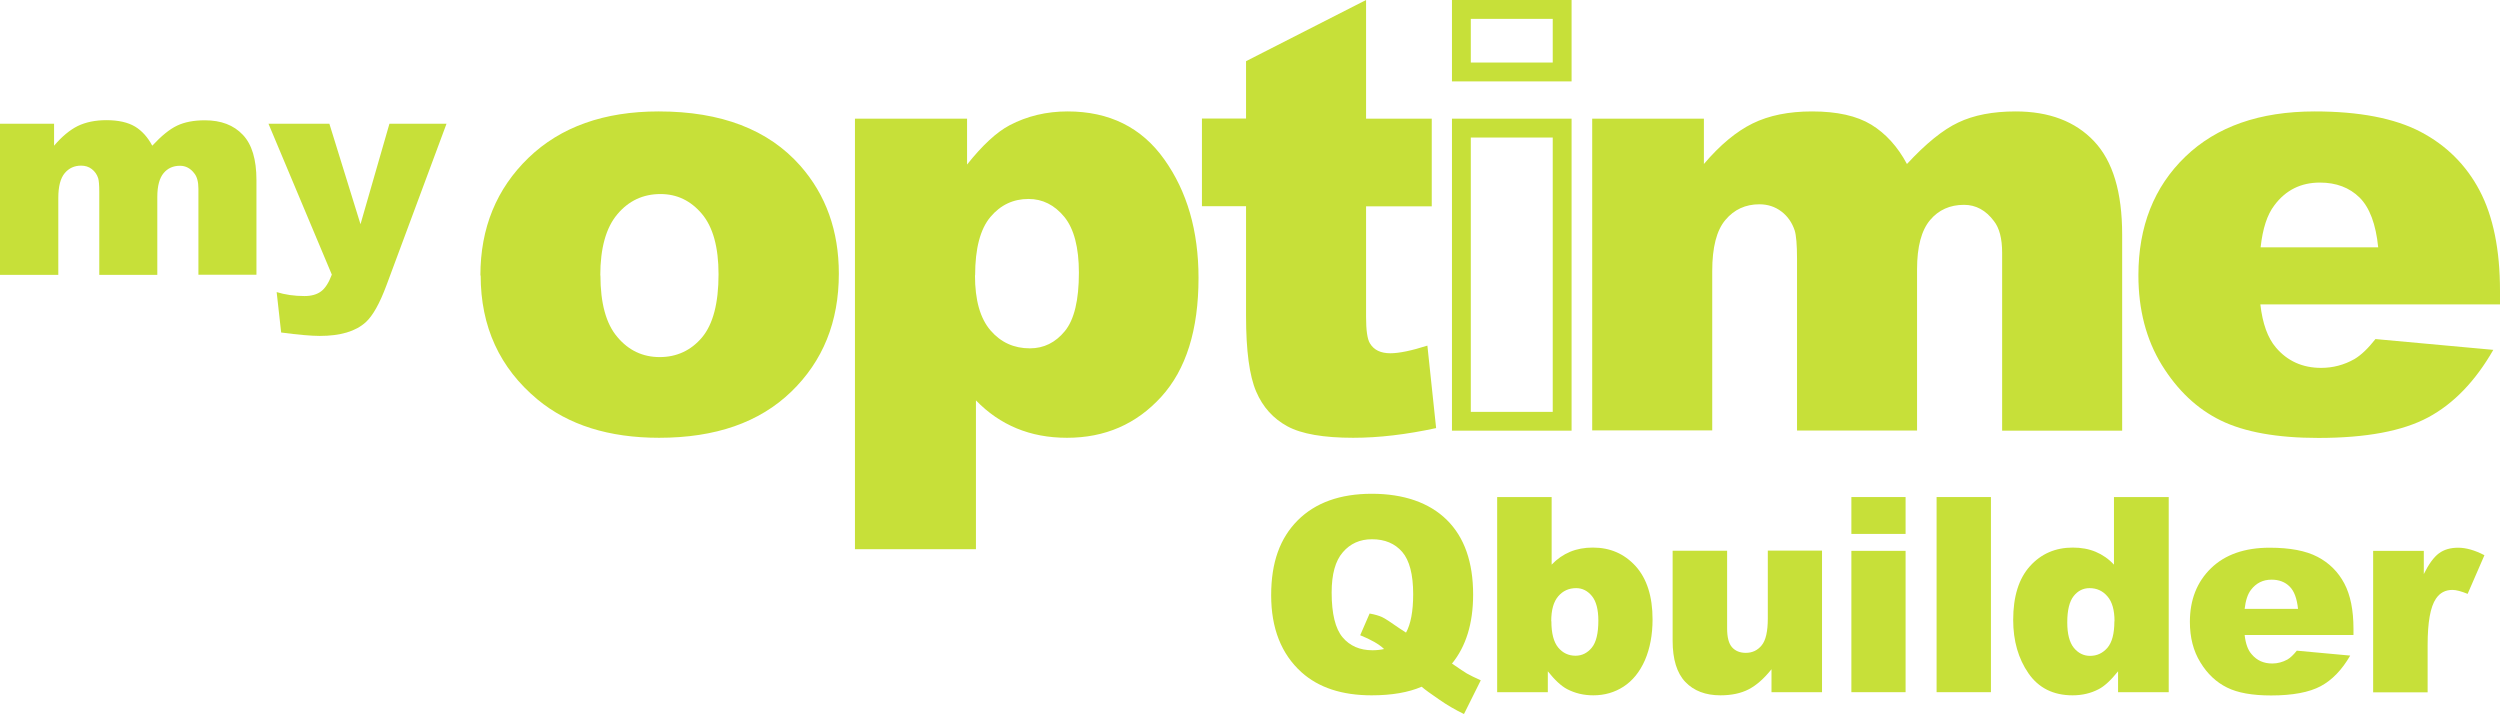 <?xml version="1.0" encoding="UTF-8"?>
<svg id="Layer_2" xmlns="http://www.w3.org/2000/svg" viewBox="0 0 183.08 52.3">
  <defs>
    <style>
      .cls-1 {
        fill: #c7e039;
      }
    </style>
  </defs>
  <g id="Layer_1-2" data-name="Layer_1">
    <g>
      <path class="cls-1" d="M0,9.06h3.96v1.61c.57-.67,1.15-1.15,1.73-1.44.58-.28,1.28-.43,2.1-.43.88,0,1.58.16,2.1.47.51.31.93.78,1.26,1.4.67-.72,1.27-1.21,1.82-1.47.55-.26,1.22-.39,2.03-.39,1.19,0,2.11.35,2.78,1.06.67.7,1,1.81,1,3.31v6.94h-4.25v-6.3c0-.5-.1-.87-.29-1.11-.28-.38-.64-.57-1.06-.57-.5,0-.9.18-1.2.54-.3.36-.46.94-.46,1.74v5.71h-4.25v-6.09c0-.49-.03-.82-.08-.99-.09-.28-.25-.5-.47-.67-.22-.17-.48-.25-.78-.25-.49,0-.89.18-1.2.55-.31.37-.47.97-.47,1.81v5.64H0v-11.06Z"/>
      <path class="cls-1" d="M19.65,9.06h4.47l2.28,7.36,2.12-7.36h4.18l-4.39,11.81c-.5,1.35-1.01,2.26-1.53,2.73-.74.67-1.86,1-3.36,1-.61,0-1.55-.08-2.83-.25l-.33-2.96c.61.19,1.29.29,2.04.29.5,0,.9-.11,1.21-.34s.57-.64.79-1.23l-4.64-11.05Z"/>
    </g>
    <g>
      <path class="cls-1" d="M106.34,48.6c.55.38.91.62,1.08.72.25.14.59.31,1.02.5l-1.23,2.47c-.62-.3-1.23-.65-1.83-1.07-.6-.41-1.03-.72-1.27-.93-.97.42-2.2.63-3.66.63-2.17,0-3.88-.56-5.14-1.69-1.48-1.34-2.22-3.22-2.22-5.64s.65-4.18,1.94-5.48c1.3-1.3,3.11-1.95,5.43-1.95s4.2.64,5.49,1.91c1.29,1.27,1.93,3.1,1.93,5.47,0,2.11-.52,3.8-1.56,5.07ZM102.96,46.34c.35-.63.53-1.57.53-2.83,0-1.44-.27-2.47-.8-3.09-.54-.62-1.27-.93-2.22-.93-.88,0-1.59.32-2.13.95-.55.63-.82,1.61-.82,2.95,0,1.56.27,2.65.8,3.28.53.63,1.26.95,2.19.95.3,0,.58-.03.85-.09-.37-.36-.96-.69-1.75-1.01l.69-1.59c.39.07.69.16.91.26.22.1.64.38,1.27.82.15.1.31.21.49.32Z"/>
      <path class="cls-1" d="M109.63,36.4h4v4.95c.4-.42.85-.73,1.35-.94s1.06-.31,1.67-.31c1.26,0,2.3.45,3.13,1.36.82.91,1.24,2.21,1.24,3.9,0,1.13-.19,2.13-.56,2.99-.38.86-.9,1.5-1.56,1.93s-1.4.64-2.22.64c-.7,0-1.33-.15-1.91-.45-.44-.23-.91-.67-1.42-1.31v1.53h-3.71v-14.29ZM113.61,45.49c0,.89.17,1.53.5,1.93.33.4.76.6,1.27.6.47,0,.87-.2,1.19-.59.32-.39.48-1.05.48-1.98,0-.82-.16-1.42-.47-1.8s-.7-.58-1.15-.58c-.54,0-.98.2-1.32.6-.34.4-.51,1-.51,1.82Z"/>
      <path class="cls-1" d="M133.43,50.69h-3.7v-1.68c-.55.69-1.11,1.18-1.67,1.47-.56.29-1.25.44-2.07.44-1.09,0-1.95-.33-2.57-.98-.62-.65-.93-1.66-.93-3.02v-6.59h3.99v5.69c0,.65.12,1.11.36,1.38.24.27.58.41,1.01.41.47,0,.86-.18,1.16-.55.3-.36.45-1.02.45-1.96v-4.98h3.97v10.35Z"/>
      <path class="cls-1" d="M135.58,36.4h3.97v2.7h-3.97v-2.7ZM135.58,40.34h3.97v10.35h-3.97v-10.35Z"/>
      <path class="cls-1" d="M141.82,36.4h3.98v14.29h-3.98v-14.29Z"/>
      <path class="cls-1" d="M158.82,36.4v14.29h-3.71v-1.53c-.52.65-.99,1.09-1.42,1.31-.57.3-1.21.45-1.91.45-1.41,0-2.49-.54-3.23-1.61-.74-1.07-1.12-2.37-1.12-3.91,0-1.72.41-3.03,1.23-3.94.82-.91,1.87-1.36,3.13-1.36.62,0,1.18.1,1.68.31s.95.52,1.34.94v-4.95h4ZM154.85,45.49c0-.81-.17-1.42-.52-1.82-.34-.4-.78-.6-1.31-.6-.46,0-.85.19-1.16.58s-.47,1.03-.47,1.93c0,.84.16,1.46.48,1.86.32.39.72.59,1.19.59.51,0,.93-.2,1.27-.59.34-.4.51-1.04.51-1.94Z"/>
      <path class="cls-1" d="M172.33,46.5h-7.95c.07.64.24,1.11.52,1.42.38.45.88.67,1.5.67.39,0,.76-.1,1.11-.29.21-.12.44-.34.69-.65l3.91.36c-.6,1.04-1.32,1.79-2.16,2.24-.84.45-2.06.68-3.63.68-1.37,0-2.45-.19-3.23-.58-.79-.39-1.44-1-1.95-1.84-.52-.84-.77-1.83-.77-2.97,0-1.62.52-2.93,1.55-3.93s2.47-1.5,4.29-1.5c1.48,0,2.65.22,3.51.67.86.45,1.51,1.1,1.96,1.95s.67,1.96.67,3.32v.45ZM168.29,44.6c-.08-.77-.28-1.32-.62-1.65-.33-.33-.77-.5-1.32-.5-.63,0-1.13.25-1.51.75-.24.31-.39.78-.46,1.39h3.91Z"/>
      <path class="cls-1" d="M173.79,40.34h3.71v1.7c.36-.73.73-1.24,1.11-1.52.38-.28.85-.41,1.41-.41s1.22.18,1.92.55l-1.23,2.83c-.47-.19-.84-.29-1.11-.29-.52,0-.92.21-1.21.64-.41.6-.61,1.73-.61,3.39v3.47h-3.99v-10.35Z"/>
    </g>
    <g>
      <path class="cls-1" d="M35.18,20.18c0-3.49,1.18-6.36,3.53-8.63,2.35-2.26,5.53-3.39,9.53-3.39,4.57,0,8.03,1.33,10.37,3.98,1.88,2.14,2.82,4.77,2.82,7.9,0,3.52-1.16,6.4-3.49,8.65-2.33,2.25-5.55,3.37-9.67,3.37-3.67,0-6.64-.93-8.9-2.8-2.78-2.31-4.17-5.34-4.17-9.09ZM43.97,20.16c0,2.04.41,3.55,1.24,4.52.82.98,1.86,1.47,3.1,1.47s2.29-.48,3.1-1.44c.81-.97,1.21-2.51,1.21-4.63,0-1.98-.41-3.46-1.22-4.42-.82-.97-1.83-1.45-3.03-1.45-1.27,0-2.33.49-3.16,1.48-.83.98-1.25,2.48-1.25,4.49Z"/>
      <path class="cls-1" d="M62.61,40.24V8.69h8.21v3.36c1.13-1.42,2.17-2.38,3.12-2.88,1.28-.67,2.69-1.01,4.24-1.01,3.05,0,5.42,1.17,7.08,3.51,1.67,2.34,2.51,5.23,2.51,8.68,0,3.81-.91,6.71-2.73,8.71-1.82,2-4.12,3-6.9,3-1.35,0-2.58-.23-3.69-.69-1.11-.46-2.1-1.14-2.98-2.05v10.9h-8.86ZM71.4,20.17c0,1.81.38,3.15,1.14,4.03.76.88,1.72,1.31,2.88,1.31,1.02,0,1.87-.42,2.56-1.26.69-.84,1.03-2.27,1.03-4.28,0-1.85-.36-3.22-1.07-4.09-.72-.87-1.59-1.31-2.62-1.31-1.12,0-2.05.44-2.79,1.32-.74.88-1.12,2.3-1.12,4.27Z"/>
      <path class="cls-1" d="M100.04,0v8.69h4.81v6.42h-4.81v8.1c0,.97.09,1.62.28,1.93.29.49.79.73,1.5.73.64,0,1.55-.19,2.71-.56l.64,6.04c-2.17.47-4.19.71-6.07.71-2.18,0-3.79-.28-4.82-.84-1.03-.56-1.8-1.4-2.29-2.55-.49-1.14-.74-2.98-.74-5.53v-8.04h-3.23v-6.42h3.23v-4.2L100.04,0Z"/>
      <path class="cls-1" d="M113.71,1.38v3.2h-6V1.38h6M113.71,10.07v20.09h-6V10.07h6M115.09,0h-8.76v5.96h8.76V0h0ZM115.09,8.69h-8.76v22.85h8.76V8.69h0Z"/>
      <path class="cls-1" d="M116.59,8.69h8.19v3.32c1.18-1.39,2.37-2.38,3.57-2.97,1.2-.59,2.65-.88,4.35-.88,1.83,0,3.27.32,4.34.97,1.06.65,1.93,1.61,2.61,2.88,1.38-1.49,2.63-2.51,3.76-3.04,1.13-.54,2.53-.81,4.2-.81,2.45,0,4.37.73,5.74,2.18,1.38,1.46,2.06,3.73,2.06,6.84v14.36h-8.79v-13.04c0-1.03-.2-1.8-.6-2.31-.59-.79-1.32-1.19-2.19-1.19-1.03,0-1.86.37-2.49,1.12-.63.75-.95,1.95-.95,3.6v11.81h-8.79v-12.6c0-1-.06-1.69-.17-2.05-.19-.57-.51-1.04-.97-1.39-.46-.35-1-.53-1.62-.53-1.01,0-1.84.38-2.48,1.14-.65.76-.97,2.01-.97,3.75v11.67h-8.79V8.69Z"/>
      <path class="cls-1" d="M183.08,22.29h-17.55c.16,1.41.54,2.46,1.14,3.16.84.99,1.95,1.49,3.31,1.49.86,0,1.68-.21,2.45-.65.47-.28.98-.76,1.53-1.46l8.63.79c-1.32,2.3-2.91,3.95-4.78,4.95-1.87,1-4.54,1.5-8.03,1.5-3.03,0-5.41-.43-7.15-1.28-1.74-.85-3.17-2.21-4.32-4.07-1.14-1.86-1.71-4.04-1.71-6.56,0-3.57,1.14-6.47,3.43-8.68,2.29-2.21,5.45-3.32,9.48-3.32,3.27,0,5.85.5,7.75,1.49,1.89.99,3.34,2.43,4.33,4.31.99,1.88,1.49,4.33,1.49,7.34v.99ZM174.16,18.11c-.17-1.7-.63-2.91-1.36-3.64-.74-.73-1.71-1.1-2.91-1.1-1.39,0-2.5.55-3.33,1.66-.53.69-.86,1.71-1.01,3.08h8.6Z"/>
    </g>
  </g>
</svg>
